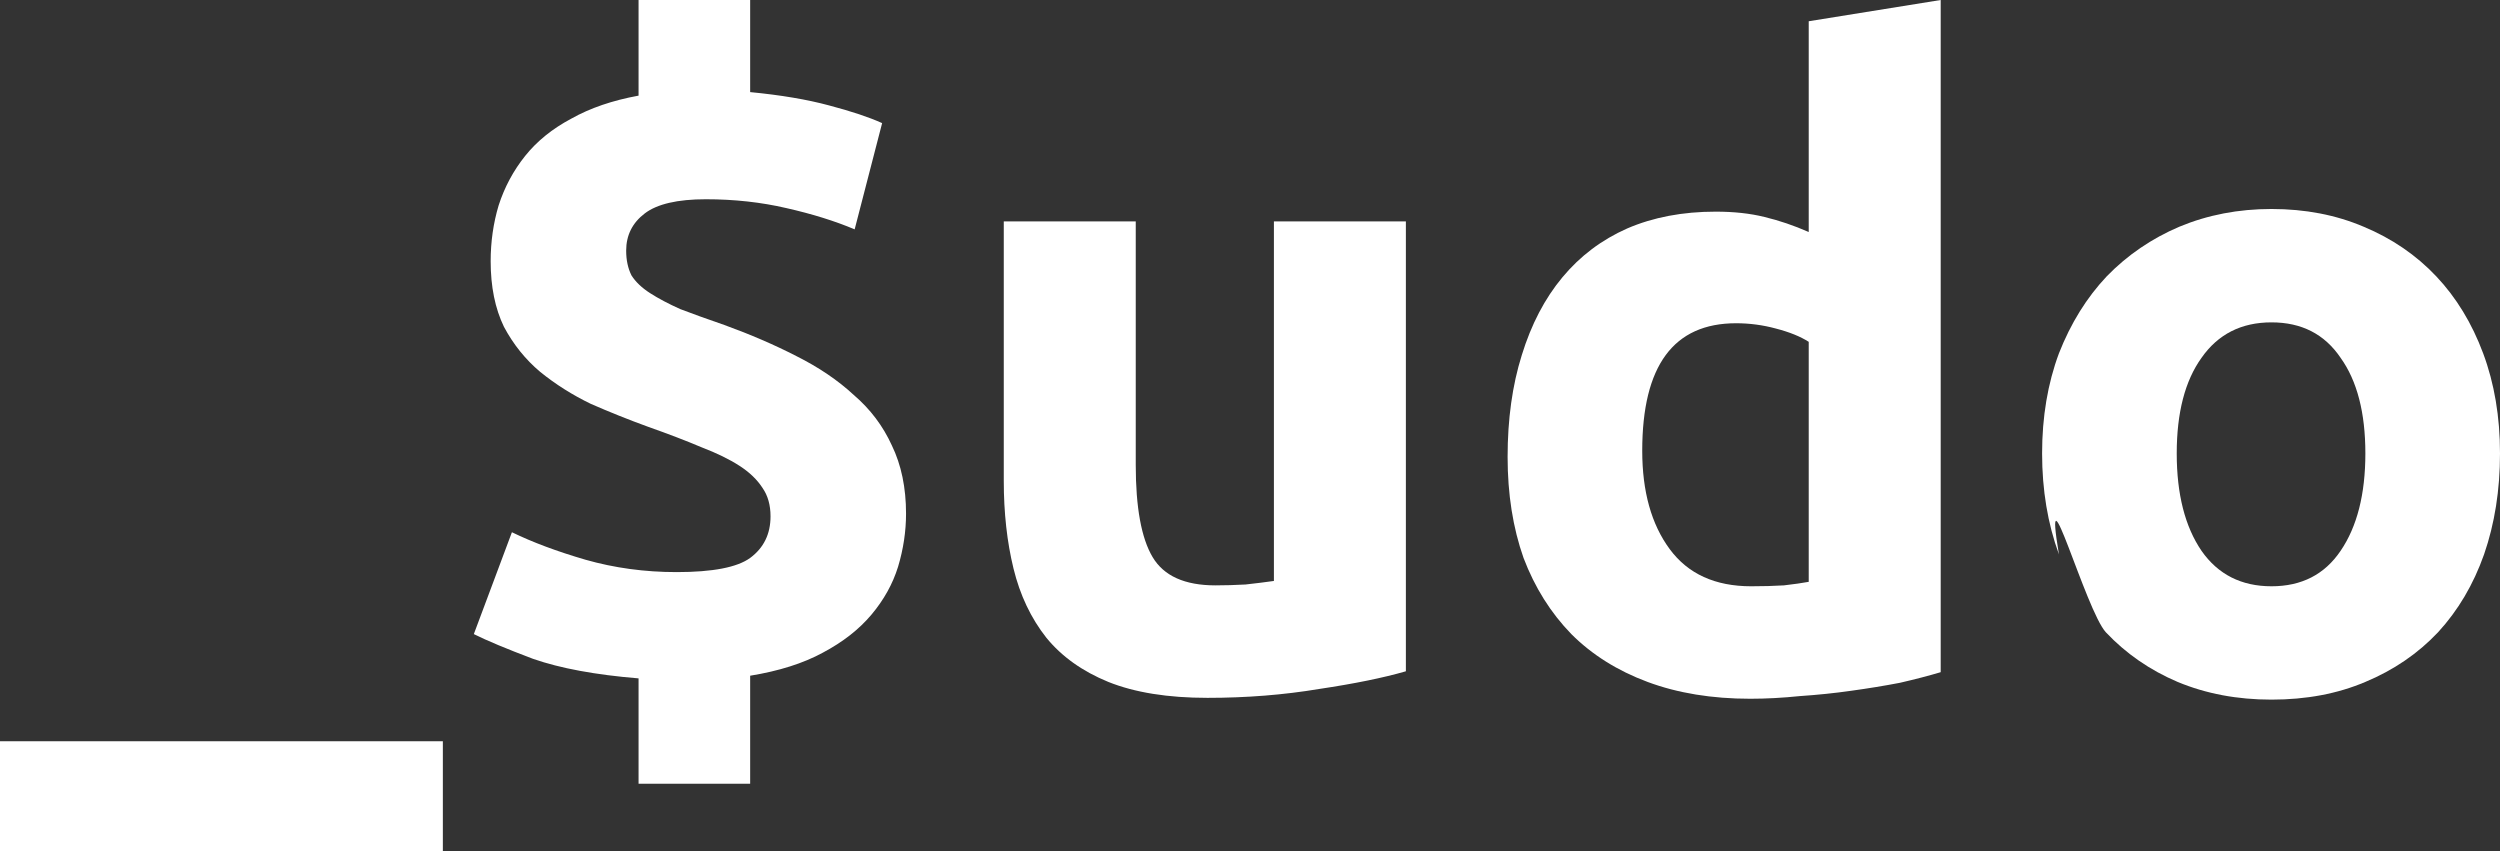 <svg width="94" height="32" viewBox="0 0 94 32" fill="none" xmlns="http://www.w3.org/2000/svg">
<rect x="0" y="0" width="94" height="32" fill="#333333" stroke="none"/>
<path d="M0 27.871H16.651V32H0V27.871Z" fill="white"/>
<path d="M24.01 25.507C22.389 25.374 21.068 25.129 20.047 24.774C19.048 24.397 18.304 24.086 17.816 23.842L19.248 20.012C20.025 20.39 20.946 20.734 22.012 21.045C23.1 21.355 24.243 21.511 25.442 21.511C26.796 21.511 27.718 21.333 28.206 20.978C28.716 20.601 28.972 20.079 28.972 19.413C28.972 18.991 28.872 18.636 28.672 18.348C28.472 18.037 28.184 17.759 27.806 17.515C27.429 17.271 26.952 17.038 26.374 16.816C25.797 16.572 25.131 16.316 24.376 16.05C23.644 15.784 22.922 15.495 22.212 15.184C21.523 14.851 20.891 14.452 20.314 13.985C19.759 13.519 19.303 12.953 18.948 12.287C18.615 11.599 18.449 10.778 18.449 9.823C18.449 9.091 18.549 8.391 18.748 7.725C18.97 7.037 19.303 6.416 19.747 5.861C20.192 5.306 20.769 4.839 21.479 4.462C22.189 4.062 23.033 3.774 24.01 3.596V0H28.206V3.463C29.36 3.574 30.348 3.741 31.17 3.963C32.013 4.185 32.679 4.407 33.168 4.629L32.135 8.624C31.403 8.314 30.548 8.047 29.571 7.825C28.617 7.603 27.607 7.492 26.541 7.492C25.475 7.492 24.709 7.67 24.243 8.025C23.777 8.38 23.544 8.846 23.544 9.424C23.544 9.779 23.61 10.089 23.744 10.356C23.899 10.6 24.132 10.822 24.443 11.022C24.754 11.222 25.131 11.421 25.575 11.621C26.041 11.799 26.596 11.999 27.24 12.221C28.217 12.576 29.116 12.964 29.938 13.386C30.781 13.808 31.503 14.296 32.102 14.851C32.724 15.384 33.201 16.017 33.534 16.749C33.889 17.482 34.067 18.337 34.067 19.313C34.067 19.979 33.967 20.645 33.767 21.311C33.567 21.955 33.234 22.554 32.768 23.109C32.302 23.664 31.691 24.142 30.937 24.541C30.204 24.941 29.294 25.229 28.206 25.407V29.469H24.01V25.507Z" fill="white"/>
<path d="M52.861 25.24C52.017 25.485 50.929 25.707 49.597 25.906C48.265 26.128 46.866 26.239 45.401 26.239C43.914 26.239 42.67 26.04 41.672 25.64C40.695 25.24 39.918 24.685 39.34 23.975C38.763 23.242 38.352 22.377 38.108 21.378C37.864 20.379 37.742 19.28 37.742 18.081V8.325H42.704V17.482C42.704 19.08 42.915 20.235 43.337 20.945C43.758 21.655 44.546 22.01 45.701 22.01C46.056 22.01 46.434 21.999 46.833 21.977C47.233 21.933 47.588 21.888 47.899 21.844V8.325H52.861V25.24Z" fill="white"/>
<path d="M61.748 16.949C61.748 18.481 62.092 19.713 62.78 20.645C63.468 21.578 64.489 22.044 65.844 22.044C66.287 22.044 66.698 22.033 67.076 22.01C67.453 21.966 67.764 21.922 68.008 21.877V12.853C67.697 12.653 67.287 12.487 66.776 12.354C66.287 12.221 65.788 12.154 65.277 12.154C62.924 12.154 61.748 13.752 61.748 16.949ZM72.97 25.274C72.526 25.407 72.015 25.54 71.438 25.673C70.861 25.784 70.25 25.884 69.606 25.973C68.985 26.062 68.341 26.128 67.675 26.173C67.031 26.239 66.41 26.273 65.81 26.273C64.367 26.273 63.08 26.062 61.947 25.64C60.815 25.218 59.86 24.619 59.083 23.842C58.306 23.043 57.707 22.088 57.285 20.978C56.886 19.846 56.686 18.581 56.686 17.182C56.686 15.761 56.863 14.485 57.219 13.353C57.574 12.198 58.084 11.222 58.75 10.422C59.416 9.623 60.227 9.013 61.181 8.591C62.158 8.169 63.268 7.958 64.511 7.958C65.2 7.958 65.81 8.025 66.343 8.158C66.898 8.291 67.453 8.48 68.008 8.724V0.799L72.97 0V25.274Z" fill="white"/>
<path d="M94 17.049C94 18.425 93.8 19.691 93.401 20.845C93.001 21.977 92.424 22.954 91.669 23.775C90.914 24.574 90.004 25.196 88.938 25.64C87.895 26.084 86.718 26.306 85.408 26.306C84.121 26.306 82.944 26.084 81.878 25.64C80.835 25.196 79.936 24.574 79.181 23.775C78.426 22.954 76.783 17.049 77.416 20.845C76.994 19.691 76.783 18.425 76.783 17.049C76.783 15.673 76.994 14.418 77.416 13.286C77.86 12.154 78.46 11.188 79.214 10.389C79.991 9.59 80.902 8.968 81.945 8.524C83.011 8.08 84.165 7.858 85.408 7.858C86.674 7.858 87.828 8.08 88.872 8.524C89.937 8.968 90.847 9.59 91.602 10.389C92.357 11.188 92.945 12.154 93.367 13.286C93.789 14.418 94 15.673 94 17.049ZM88.938 17.049C88.938 15.517 88.627 14.318 88.006 13.453C87.406 12.565 86.541 12.121 85.408 12.121C84.276 12.121 83.399 12.565 82.778 13.453C82.156 14.318 81.845 15.517 81.845 17.049C81.845 18.581 82.156 19.802 82.778 20.712C83.399 21.6 84.276 22.044 85.408 22.044C86.541 22.044 87.406 21.6 88.006 20.712C88.627 19.802 88.938 18.581 88.938 17.049Z" fill="white"/>
</svg>
